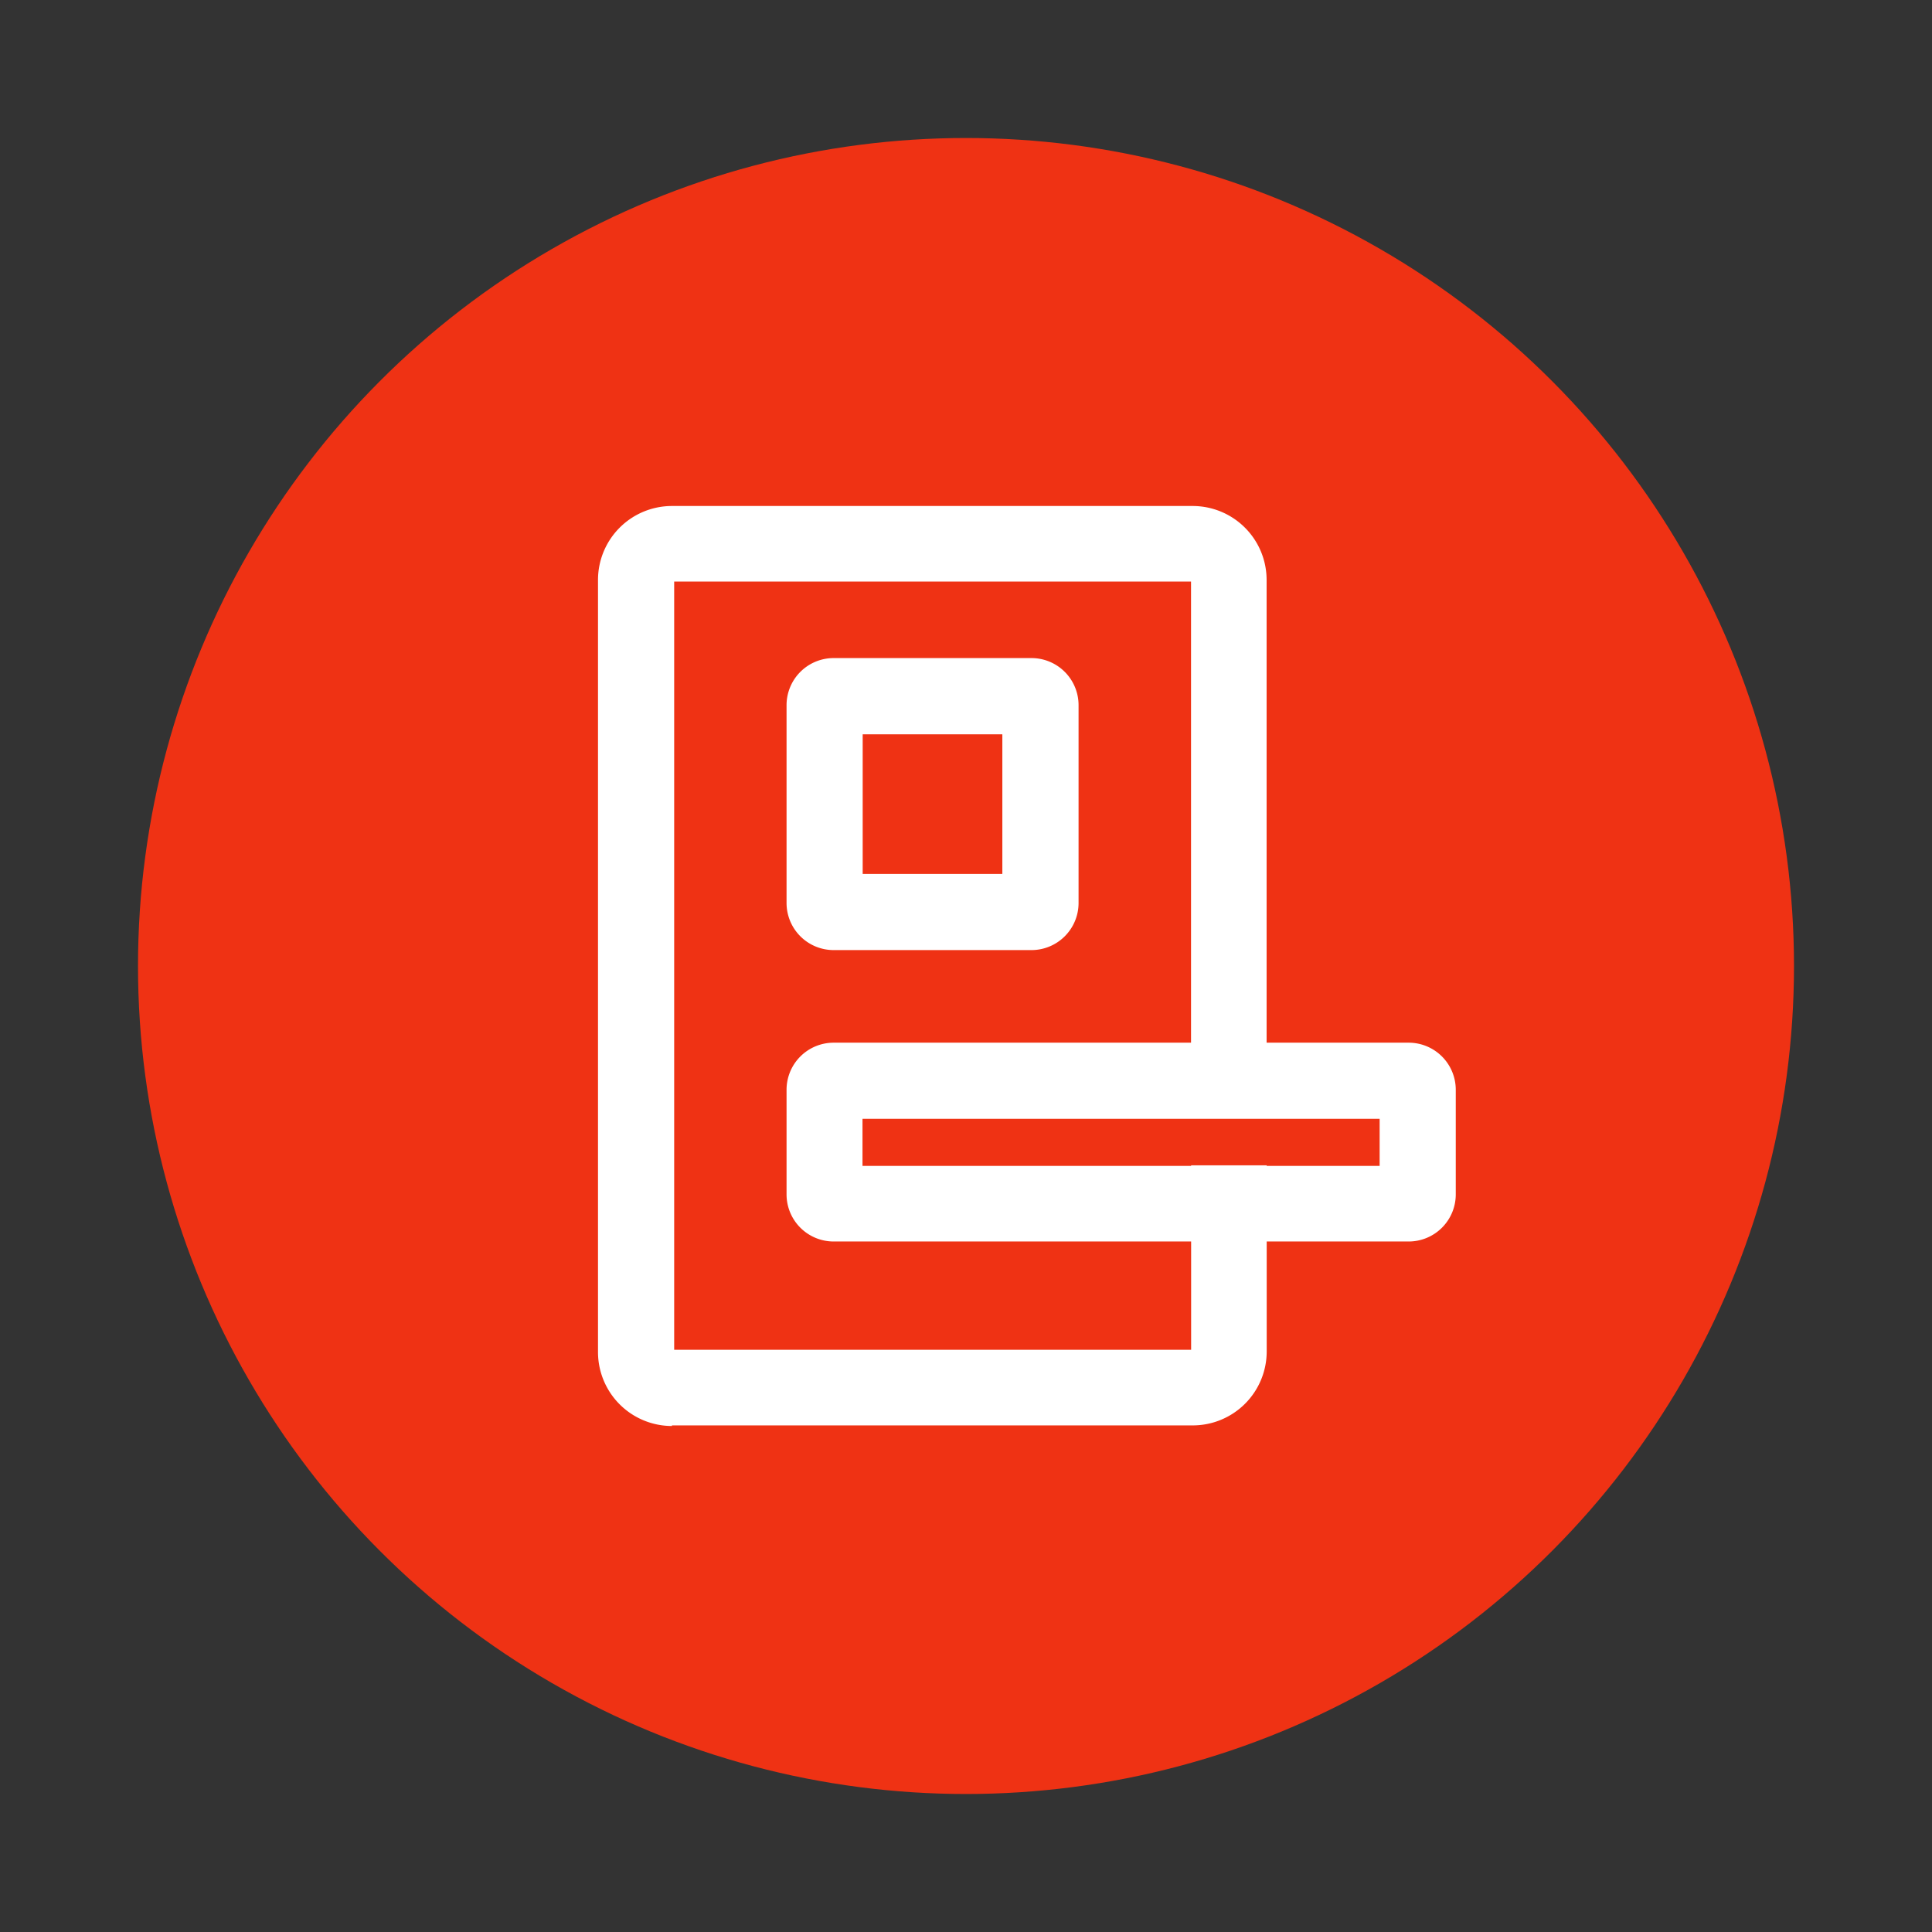 <svg xmlns="http://www.w3.org/2000/svg" width="42" height="42" viewBox="0 0 42 42">
  <rect x="0" y="0" width="42" height="42" fill="#333333" stroke="none"/>
  <g id="ic-门禁" transform="translate(-387 -1859)">
    <rect id="矩形_3156" data-name="矩形 3156" width="42" height="42" transform="translate(387 1859)" fill="none"/>
    <g id="矢量智能对象" transform="translate(387 1859)">
      <circle id="path-1" cx="18" cy="18" r="18" transform="translate(3 3)" fill="#ef3214"/>
      <g id="组_6100" data-name="组 6100" transform="translate(-133.944 -70.92)">
        <path id="路径_8443" data-name="路径 8443" d="M324.1,236.935a1.024,1.024,0,0,1-1.024-1.024v-2.274a1.024,1.024,0,0,1,1.024-1.024h12.5a1.024,1.024,0,0,1,1.024,1.024v2.274a1.024,1.024,0,0,1-1.024,1.024Zm11.869-1.643v-1.024H324.727v1.024ZM324.1,230.6a1.024,1.024,0,0,1-1.024-1.024v-4.3a1.024,1.024,0,0,1,1.024-1.024h4.3a1.024,1.024,0,0,1,1.024,1.024v4.3a1.024,1.024,0,0,1-1.024,1.024Zm3.667-1.655v-3.036h-3.036v3.036Z" transform="translate(-172.033 -139.026)" fill="#fff"/>
        <path id="路径_8444" data-name="路径 8444" d="M148.551,101.92a1.608,1.608,0,0,1-1.607-1.607V83.527a1.608,1.608,0,0,1,1.607-1.607h11.321a1.608,1.608,0,0,1,1.607,1.607V94.48h-1.643V83.563H148.6v16.7h11.238V96.253h1.643V100.3a1.608,1.608,0,0,1-1.607,1.607H148.551Z" fill="#fff"/>
      </g>
    </g>
  </g>
</svg>
